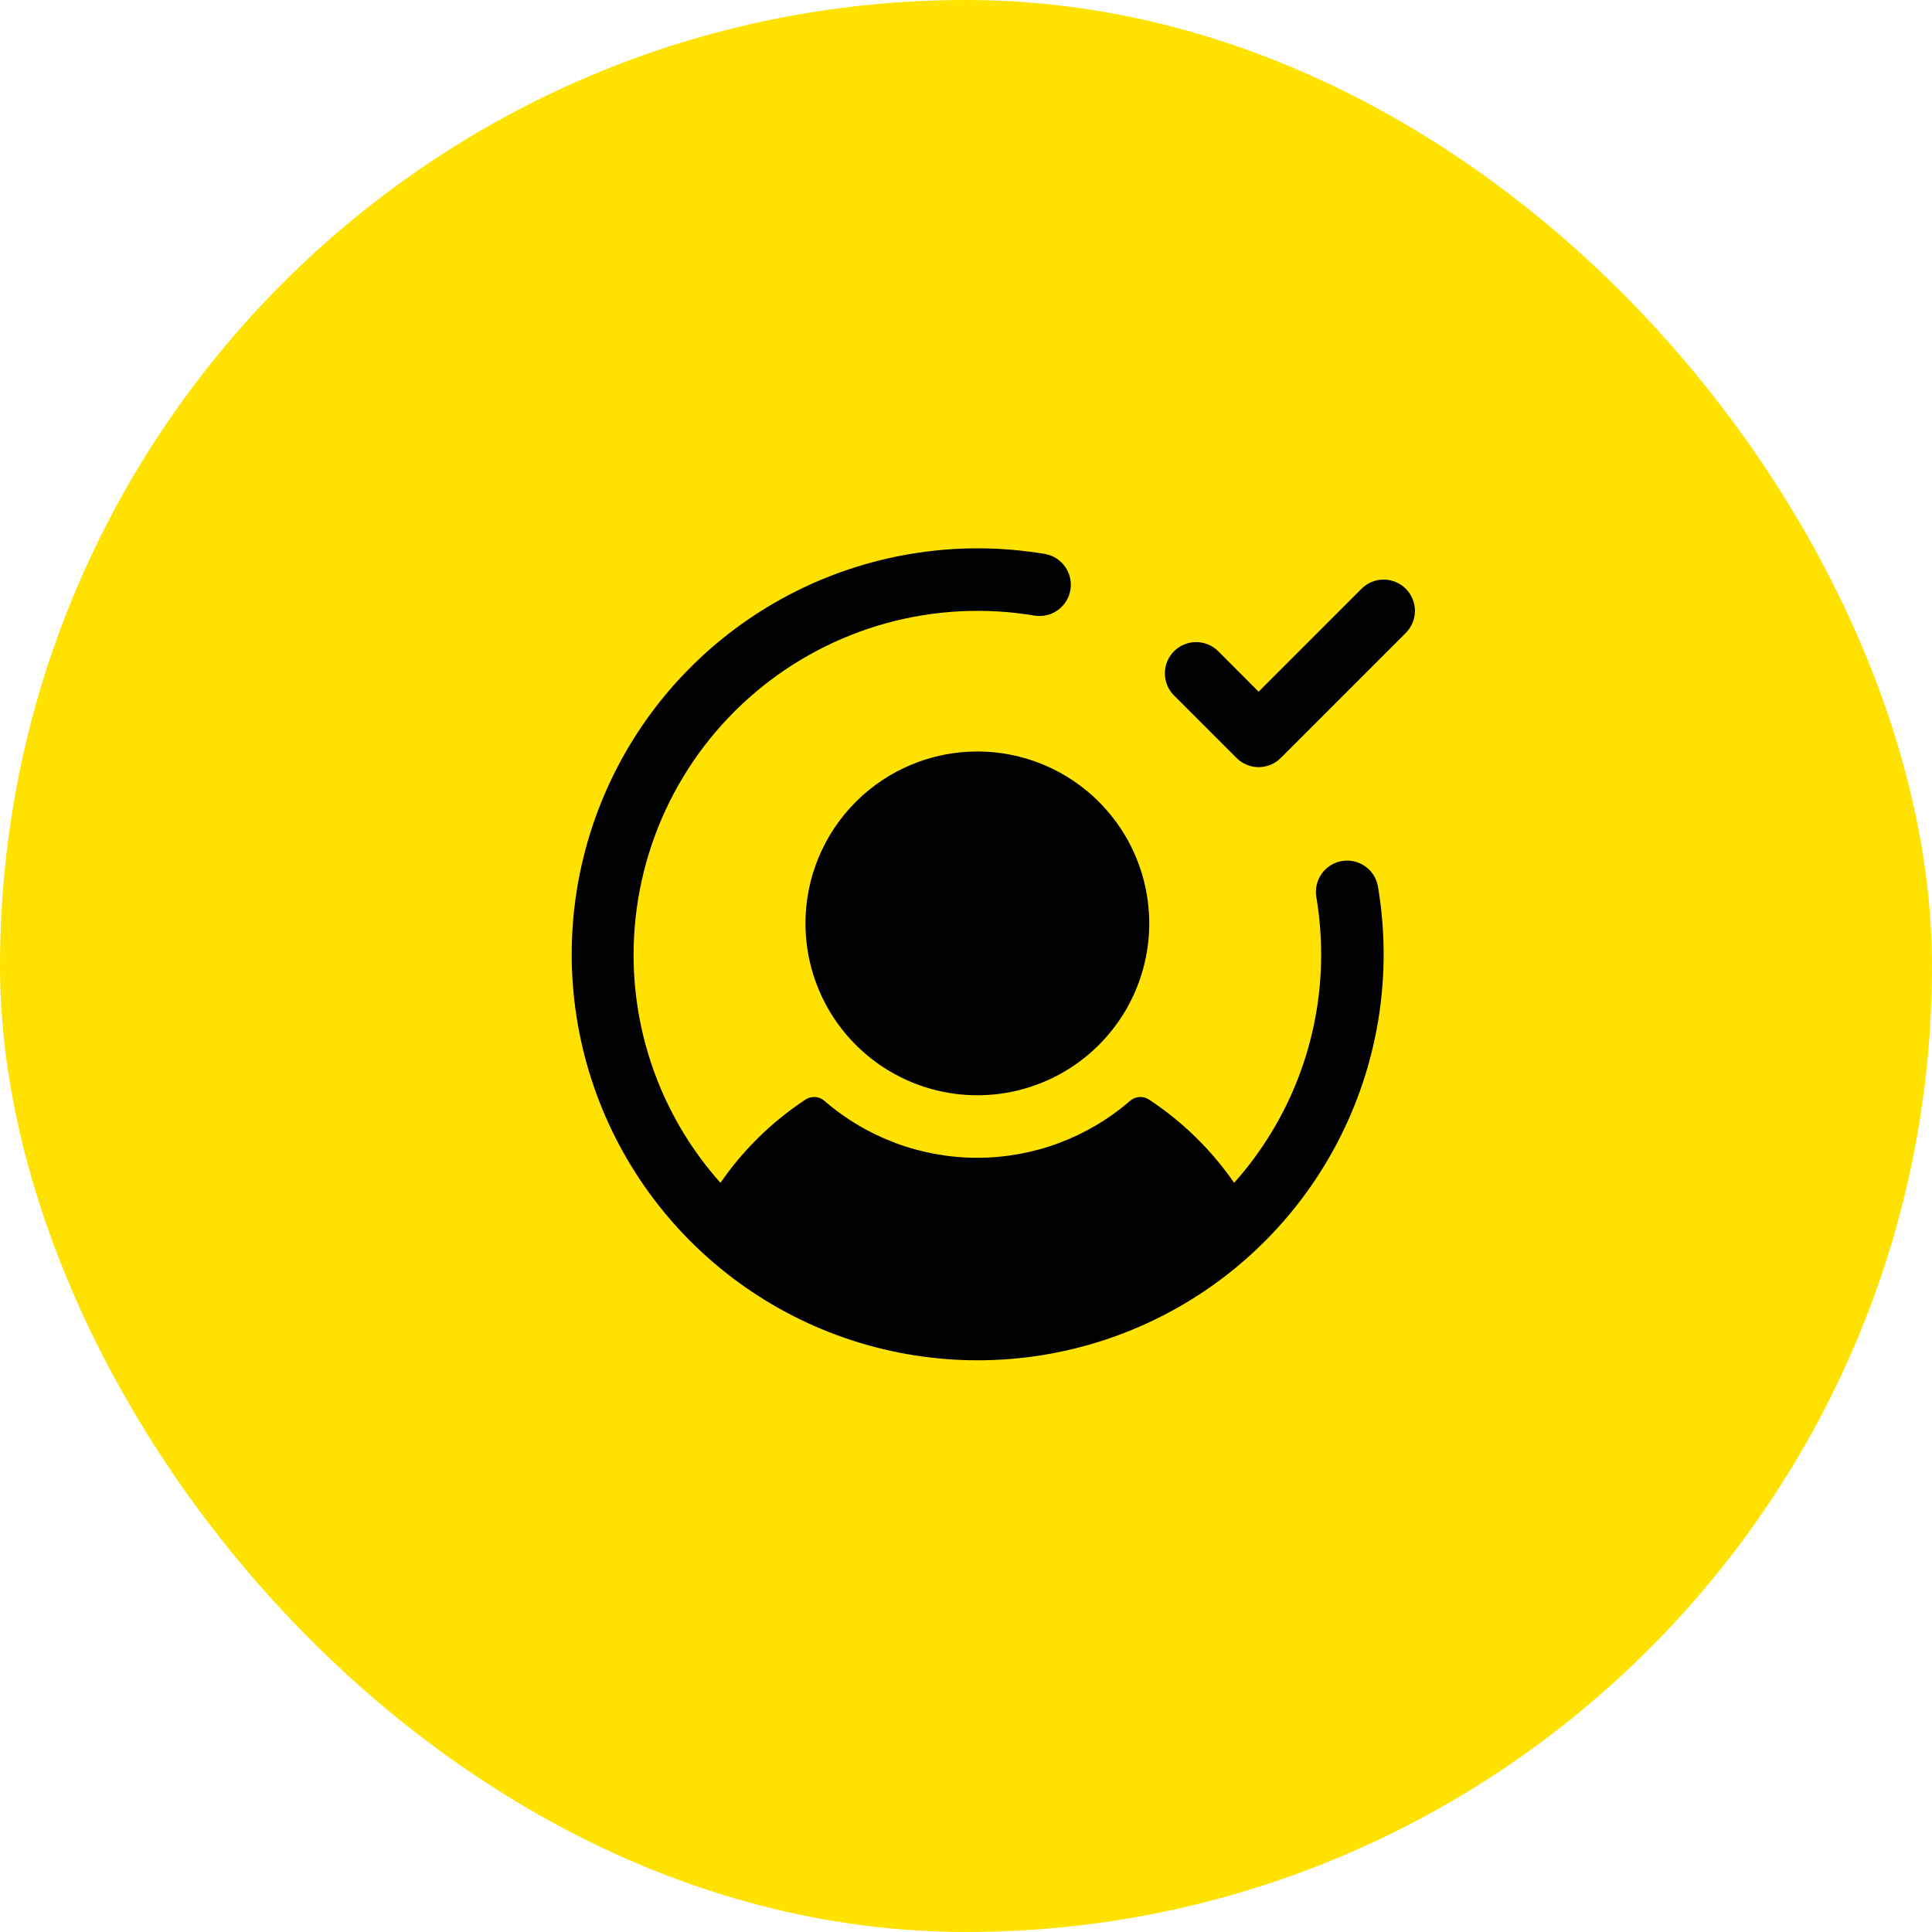 <svg width="85" height="85" viewBox="0 0 85 85" fill="none" xmlns="http://www.w3.org/2000/svg">
<rect width="85" height="85" rx="42.5" fill="#FFE200"/>
<path d="M60.627 39.023C61.255 42.757 60.681 46.594 58.986 49.98C57.291 53.367 54.564 56.127 51.199 57.862C47.833 59.597 44.003 60.218 40.262 59.634C36.52 59.051 33.061 57.294 30.384 54.616C27.706 51.939 25.949 48.479 25.366 44.738C24.782 40.997 25.403 37.167 27.138 33.801C28.873 30.436 31.633 27.709 35.019 26.014C38.406 24.319 42.243 23.744 45.977 24.372C46.334 24.436 46.651 24.637 46.86 24.933C47.069 25.229 47.153 25.596 47.093 25.953C47.034 26.311 46.835 26.63 46.541 26.842C46.247 27.054 45.881 27.141 45.523 27.085C43.354 26.72 41.132 26.832 39.011 27.413C36.89 27.995 34.921 29.031 33.241 30.451C31.561 31.87 30.211 33.639 29.284 35.634C28.358 37.628 27.877 39.801 27.875 42C27.872 45.703 29.232 49.276 31.697 52.039C32.697 50.589 33.967 49.346 35.437 48.377C35.563 48.293 35.712 48.254 35.863 48.264C36.013 48.273 36.156 48.333 36.269 48.432C38.137 50.048 40.525 50.938 42.995 50.938C45.465 50.938 47.852 50.048 49.72 48.432C49.834 48.333 49.977 48.273 50.127 48.264C50.277 48.254 50.426 48.293 50.552 48.377C52.024 49.346 53.295 50.589 54.297 52.039C56.764 49.277 58.127 45.703 58.125 42C58.125 41.155 58.055 40.311 57.915 39.477C57.883 39.298 57.888 39.115 57.927 38.937C57.967 38.76 58.041 38.593 58.146 38.444C58.251 38.296 58.384 38.17 58.538 38.073C58.692 37.976 58.863 37.911 59.042 37.881C59.221 37.851 59.405 37.857 59.582 37.898C59.758 37.94 59.925 38.016 60.073 38.122C60.22 38.228 60.345 38.362 60.44 38.517C60.535 38.672 60.599 38.844 60.627 39.023ZM35.437 40.625C35.437 42.121 35.881 43.583 36.712 44.827C37.543 46.07 38.724 47.039 40.106 47.612C41.488 48.184 43.008 48.334 44.475 48.042C45.942 47.75 47.29 47.03 48.347 45.972C49.405 44.915 50.125 43.567 50.417 42.1C50.709 40.633 50.559 39.113 49.987 37.731C49.414 36.349 48.445 35.168 47.201 34.337C45.958 33.506 44.496 33.062 43 33.062C40.994 33.062 39.071 33.859 37.652 35.278C36.234 36.696 35.437 38.619 35.437 40.625ZM61.848 25.902C61.72 25.774 61.568 25.673 61.401 25.604C61.234 25.535 61.056 25.499 60.875 25.499C60.694 25.499 60.515 25.535 60.348 25.604C60.181 25.673 60.03 25.774 59.902 25.902L55.375 30.431L53.598 28.652C53.47 28.524 53.318 28.423 53.151 28.354C52.984 28.285 52.806 28.249 52.625 28.249C52.444 28.249 52.265 28.285 52.098 28.354C51.931 28.423 51.78 28.524 51.652 28.652C51.524 28.78 51.423 28.932 51.354 29.099C51.285 29.265 51.249 29.444 51.249 29.625C51.249 29.806 51.285 29.985 51.354 30.151C51.423 30.318 51.524 30.47 51.652 30.598L54.402 33.348C54.53 33.476 54.681 33.577 54.848 33.646C55.015 33.715 55.194 33.751 55.375 33.751C55.556 33.751 55.734 33.715 55.901 33.646C56.068 33.577 56.22 33.476 56.348 33.348L61.848 27.848C61.975 27.72 62.077 27.569 62.146 27.402C62.215 27.235 62.251 27.056 62.251 26.875C62.251 26.694 62.215 26.515 62.146 26.349C62.077 26.182 61.975 26.03 61.848 25.902Z" fill="black"/>
</svg>
